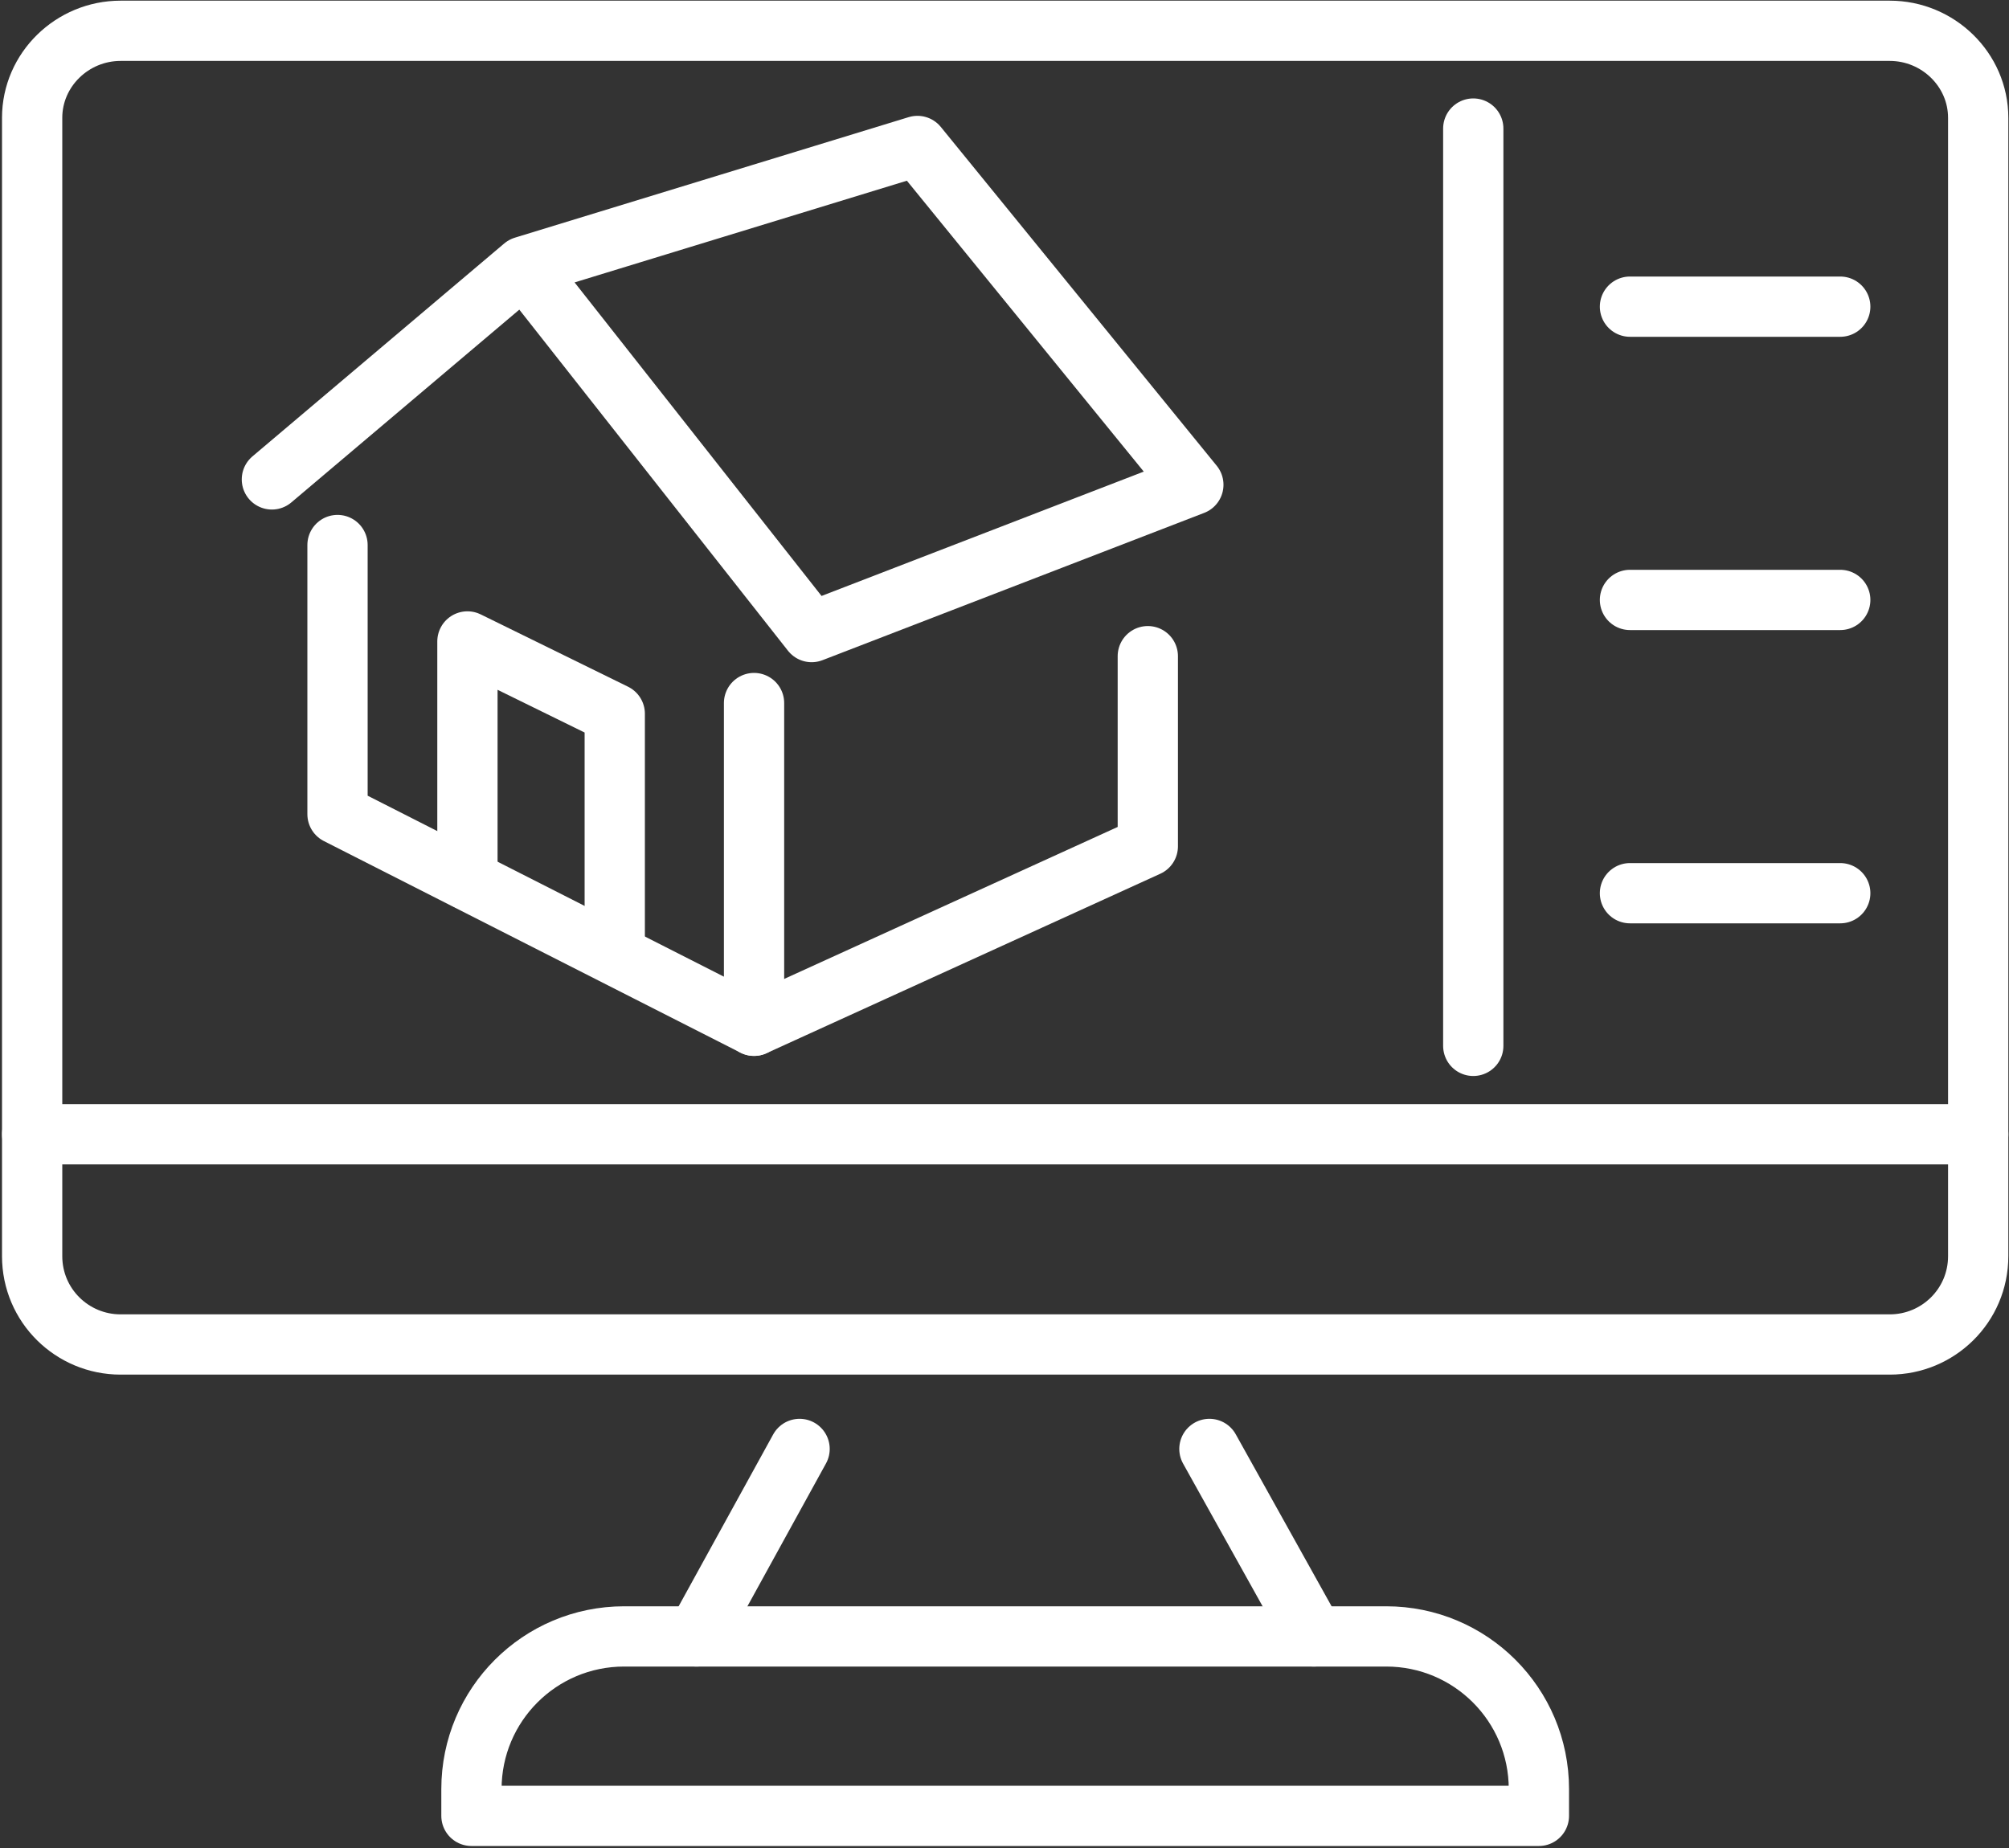 <svg version="1.2" xmlns="http://www.w3.org/2000/svg" viewBox="0 0 150 138" width="150" height="138">
	<rect x="0" y="0" width="150" height="138" fill="#333333" stroke="none"/>
	<title>Designers_icon_white-ai</title>
	<style>
		.s0 { fill: none;stroke: #ffffff;stroke-linecap: round;stroke-linejoin: round;stroke-width: 4.5 } 
	</style>
	<g id="—ÎÓÈ_2">
		<g id="&lt;Group&gt;">
			<g id="&lt;Group&gt;">
				<path id="&lt;Path&gt;" class="s0" d="m132.8 2.3h8.3c3.6 0 6.6 2.9 6.6 6.5v85c0 3.7-3 6.6-6.6 6.6h-132.1c-3.6 0-6.6-2.9-6.6-6.6v-85c0-3.6 3-6.5 6.6-6.5h6.3z"/>
				<path id="&lt;Path&gt;" class="s0" d="m90.3 108.2l7.8 14"/>
				<path id="&lt;Path&gt;" class="s0" d="m52 122.2l7.7-14"/>
				<path id="&lt;Path&gt;" class="s0" d="m114.9 135.6h-79.7v-2c0-6.3 5.1-11.4 11.4-11.4h56.9c6.3 0 11.4 5.1 11.4 11.4z"/>
			</g>
			<g id="&lt;Group&gt;">
				<path id="&lt;Path&gt;" class="s0" d="m25.2 40.7v20.1l31.1 15.8 29.4-13.4v-14.2"/>
				<path id="&lt;Path&gt;" class="s0" d="m39.1 19.9l29.4-9 20.6 25.3-28.5 11-21.5-27.3-18.8 15.9"/>
				<path id="&lt;Path&gt;" class="s0" d="m34.9 65.7v-17.8l11 5.4v17.7"/>
				<path id="&lt;Path&gt;" class="s0" d="m56.3 76.6v-24.1"/>
			</g>
			<path id="&lt;Path&gt;" class="s0" d="m110 9.6v68.5"/>
			<path id="&lt;Path&gt;" class="s0" d="m121.7 22.9h15.7"/>
			<path id="&lt;Path&gt;" class="s0" d="m121.7 44.8h15.7"/>
			<path id="&lt;Path&gt;" class="s0" d="m121.7 66.7h15.7"/>
			<path id="&lt;Path&gt;" class="s0" d="m2.4 84.7h145.3"/>
		</g>
	</g>
</svg>